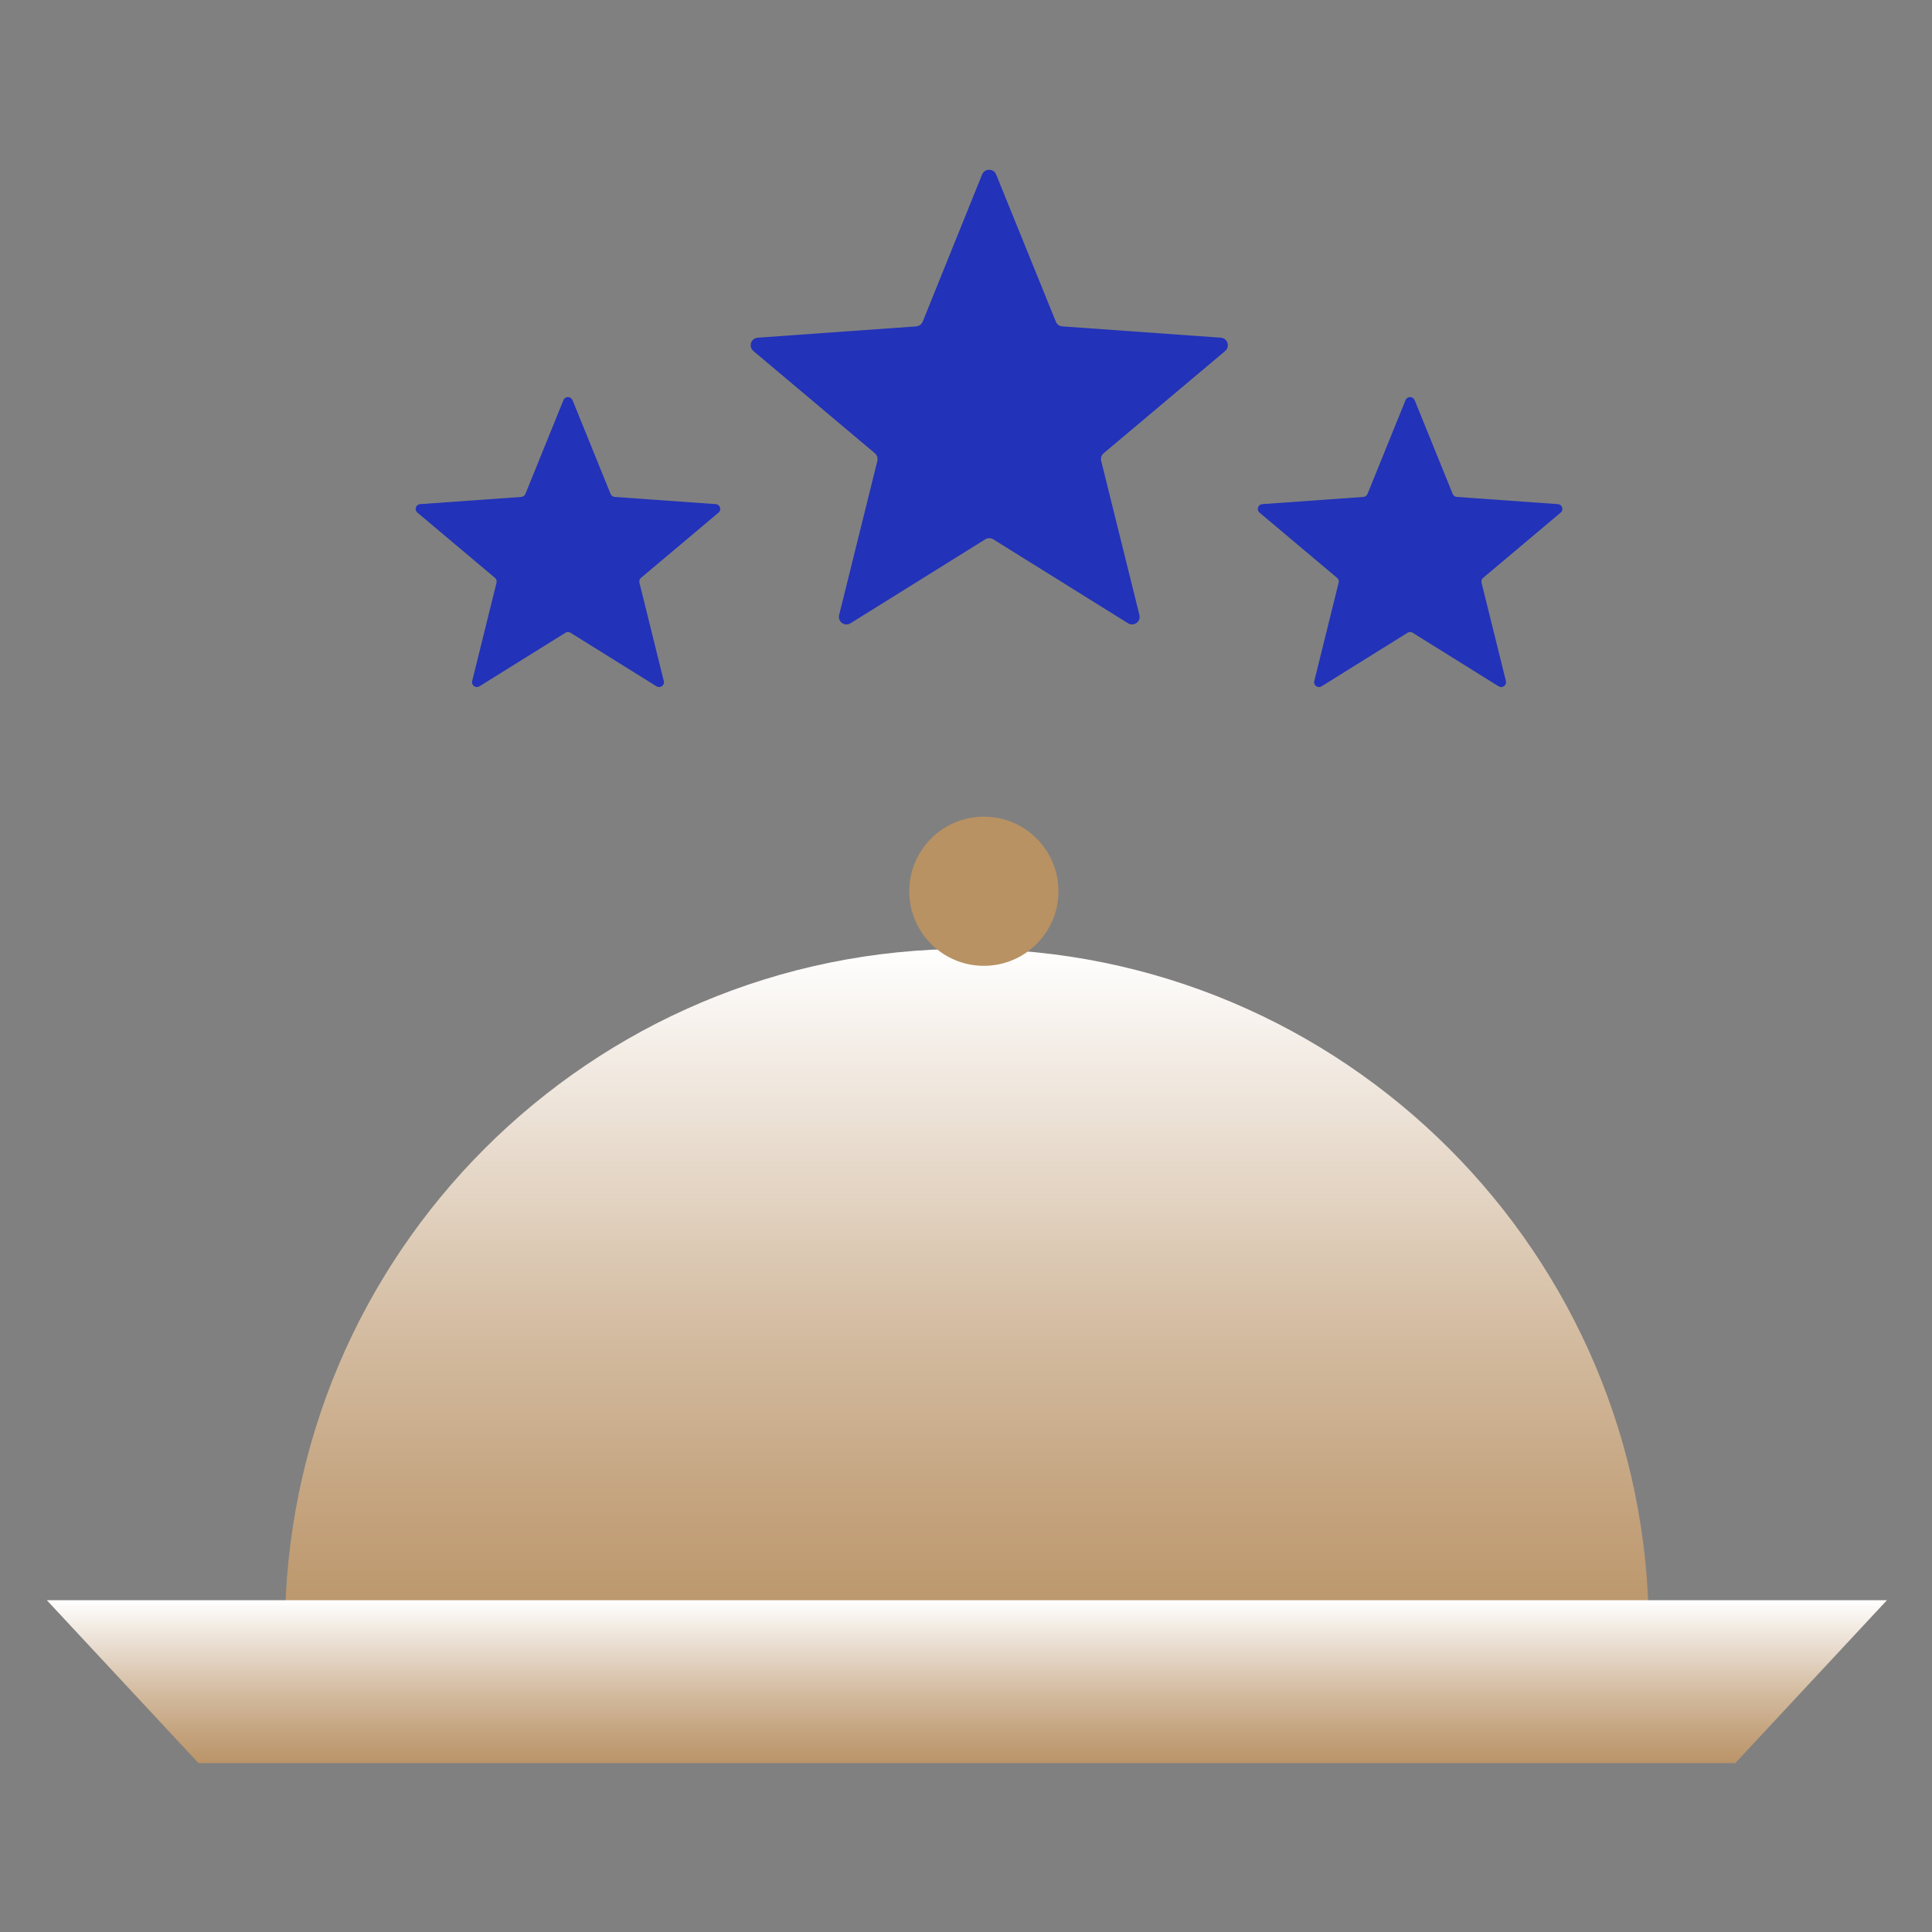 <?xml version="1.0" encoding="UTF-8"?>
<svg xmlns="http://www.w3.org/2000/svg" width="330" height="330" viewBox="0 0 330 330" fill="none">
  <rect x="0" y="0" width="330" height="330" fill="#808080" stroke="none"/>
  <path d="M48.67 278.55C48.67 214.22 100.82 162.07 165.15 162.07C229.48 162.07 281.63 214.22 281.63 278.55" fill="url(#paint0_linear_6122_15946)"></path>
  <path d="M296.4 301.15H33.9L8 273.33H322.3L296.4 301.15Z" fill="url(#paint1_linear_6122_15946)"></path>
  <path d="M168.05 164.97C175.086 164.97 180.79 159.266 180.79 152.23C180.79 145.194 175.086 139.49 168.05 139.49C161.013 139.49 155.31 145.194 155.31 152.23C155.31 159.266 161.013 164.97 168.05 164.97Z" fill="#B89263"></path>
  <path d="M170.15 29.81L180.35 54.95C180.54 55.41 180.96 55.72 181.46 55.75L208.52 57.68C209.68 57.76 210.15 59.21 209.26 59.96L188.51 77.42C188.13 77.74 187.97 78.24 188.09 78.72L194.62 105.05C194.9 106.18 193.67 107.07 192.68 106.46L169.66 92.12C169.24 91.86 168.71 91.86 168.29 92.12L145.27 106.46C144.28 107.07 143.05 106.18 143.33 105.05L149.86 78.72C149.98 78.24 149.81 77.74 149.44 77.42L128.69 59.96C127.8 59.21 128.27 57.76 129.43 57.68L156.49 55.75C156.98 55.71 157.41 55.4 157.6 54.95L167.75 29.81C168.19 28.73 169.71 28.73 170.15 29.81Z" fill="#2232B9"></path>
  <path d="M241.63 68.34L248.13 84.37C248.25 84.66 248.52 84.86 248.84 84.88L266.1 86.11C266.84 86.16 267.14 87.09 266.57 87.56L253.33 98.7C253.09 98.9 252.98 99.22 253.06 99.53L257.22 116.33C257.4 117.05 256.61 117.62 255.98 117.23L241.29 108.08C241.02 107.91 240.68 107.91 240.42 108.08L225.73 117.23C225.1 117.62 224.31 117.05 224.49 116.33L228.65 99.53C228.73 99.22 228.62 98.9 228.38 98.7L215.14 87.56C214.57 87.08 214.87 86.16 215.61 86.11L232.87 84.88C233.18 84.86 233.46 84.66 233.58 84.37L240.08 68.34C240.36 67.65 241.33 67.65 241.61 68.34H241.63Z" fill="#2232B9"></path>
  <path d="M97.79 68.34L104.29 84.37C104.41 84.66 104.68 84.86 105 84.88L122.26 86.11C123 86.16 123.3 87.09 122.73 87.56L109.49 98.7C109.25 98.9 109.14 99.22 109.22 99.53L113.38 116.33C113.56 117.05 112.77 117.62 112.14 117.23L97.45 108.08C97.18 107.91 96.84 107.91 96.58 108.08L81.89 117.23C81.26 117.62 80.47 117.05 80.65 116.33L84.81 99.53C84.89 99.22 84.78 98.9 84.54 98.7L71.3 87.56C70.73 87.08 71.03 86.16 71.77 86.11L89.03 84.88C89.34 84.86 89.62 84.66 89.74 84.37L96.24 68.34C96.52 67.65 97.49 67.65 97.77 68.34H97.79Z" fill="#2232B9"></path>
  <defs>
    <linearGradient id="paint0_linear_6122_15946" x1="165.15" y1="278.55" x2="165.15" y2="162.07" gradientUnits="userSpaceOnUse">
      <stop stop-color="#BB9569"></stop>
      <stop offset="0.15" stop-color="#C2A079"></stop>
      <stop offset="0.46" stop-color="#D5BEA4"></stop>
      <stop offset="0.87" stop-color="#F5EFE9"></stop>
      <stop offset="1" stop-color="white"></stop>
    </linearGradient>
    <linearGradient id="paint1_linear_6122_15946" x1="165.15" y1="301.15" x2="165.15" y2="273.33" gradientUnits="userSpaceOnUse">
      <stop stop-color="#BB9569"></stop>
      <stop offset="0.15" stop-color="#C2A079"></stop>
      <stop offset="0.46" stop-color="#D5BEA4"></stop>
      <stop offset="0.87" stop-color="#F5EFE9"></stop>
      <stop offset="1" stop-color="white"></stop>
    </linearGradient>
  </defs>
</svg>

